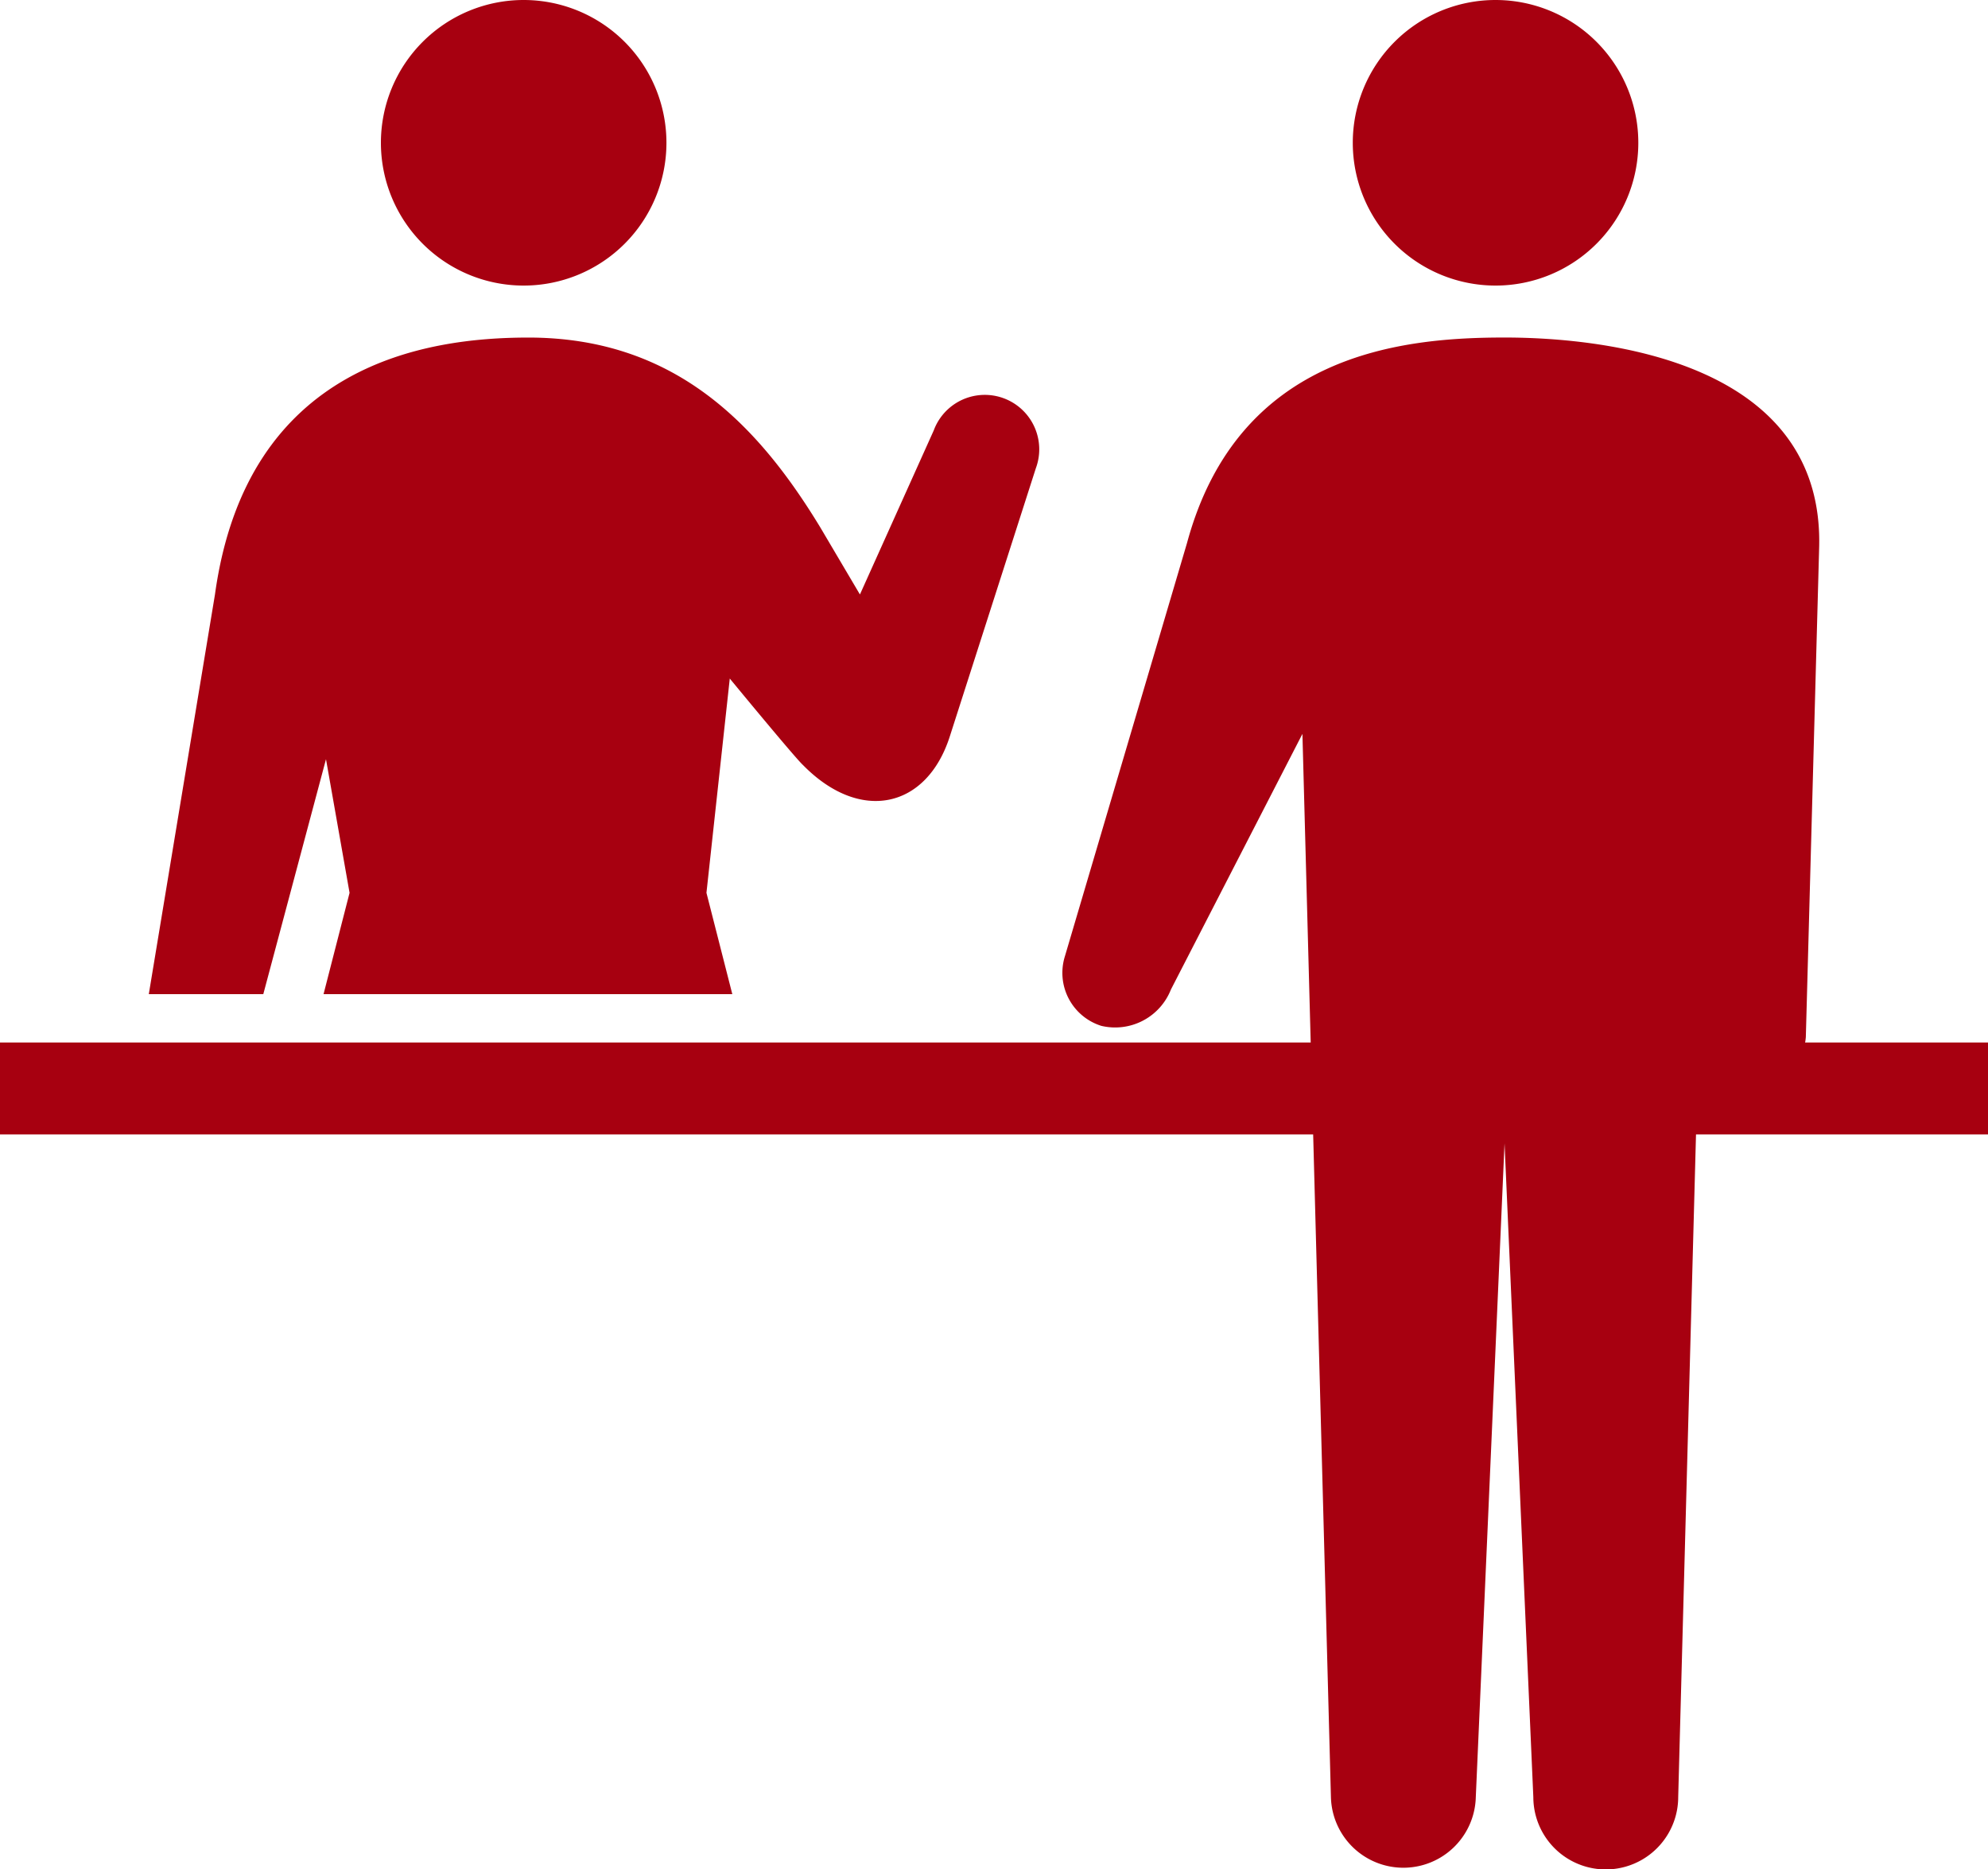 <svg id="グループ_769" data-name="グループ 769" xmlns="http://www.w3.org/2000/svg" width="48.835" height="45.914" viewBox="0 0 48.835 45.914">
  <path id="パス_580" data-name="パス 580" d="M456.434,165.393a3.507,3.507,0,1,1-3.507-3.507A3.507,3.507,0,0,1,456.434,165.393Z" transform="translate(-416.189 -161.886)" fill="#a70010"/>
  <path id="パス_581" data-name="パス 581" d="M440.469,184.907c-2.49,0-6.533.369-7.8,5.043l-3,10.152a1.364,1.364,0,0,0,.893,1.711,1.473,1.473,0,0,0,1.711-.893l3.23-6.278.7,26.111a1.78,1.78,0,0,0,3.559,0l.706-16.053.707,16.053a1.779,1.779,0,0,0,3.559,0l.492-18.31a1.364,1.364,0,0,0,2.643-.354l.326-11.98C448.354,185.5,442.958,184.907,440.469,184.907Z" transform="translate(-403.509 -176.617)" fill="#a70010"/>
  <path id="パス_582" data-name="パス 582" d="M390.132,165.393a3.507,3.507,0,1,1-3.508-3.507A3.507,3.507,0,0,1,390.132,165.393Z" transform="translate(-373.761 -161.886)" fill="#a70010"/>
  <path id="パス_583" data-name="パス 583" d="M370.093,201.034l1.54-5.77.579,3.282-.639,2.488h10.041l-.635-2.488.573-5.263s1.616,1.963,1.8,2.126c1.4,1.427,3.036,1.071,3.605-.705l2.113-6.585a1.337,1.337,0,1,0-2.507-.932l-1.814,4.031-.975-1.65c-1.511-2.486-3.545-4.66-7.169-4.66-2.49,0-6.916.63-7.7,6.314l-1.625,9.813Z" transform="translate(-363.625 -176.617)" fill="#a70010"/>
  <rect id="長方形_118" data-name="長方形 118" width="48.835" height="2.258" transform="translate(0 25.605)" fill="#a70010"/>
</svg>
